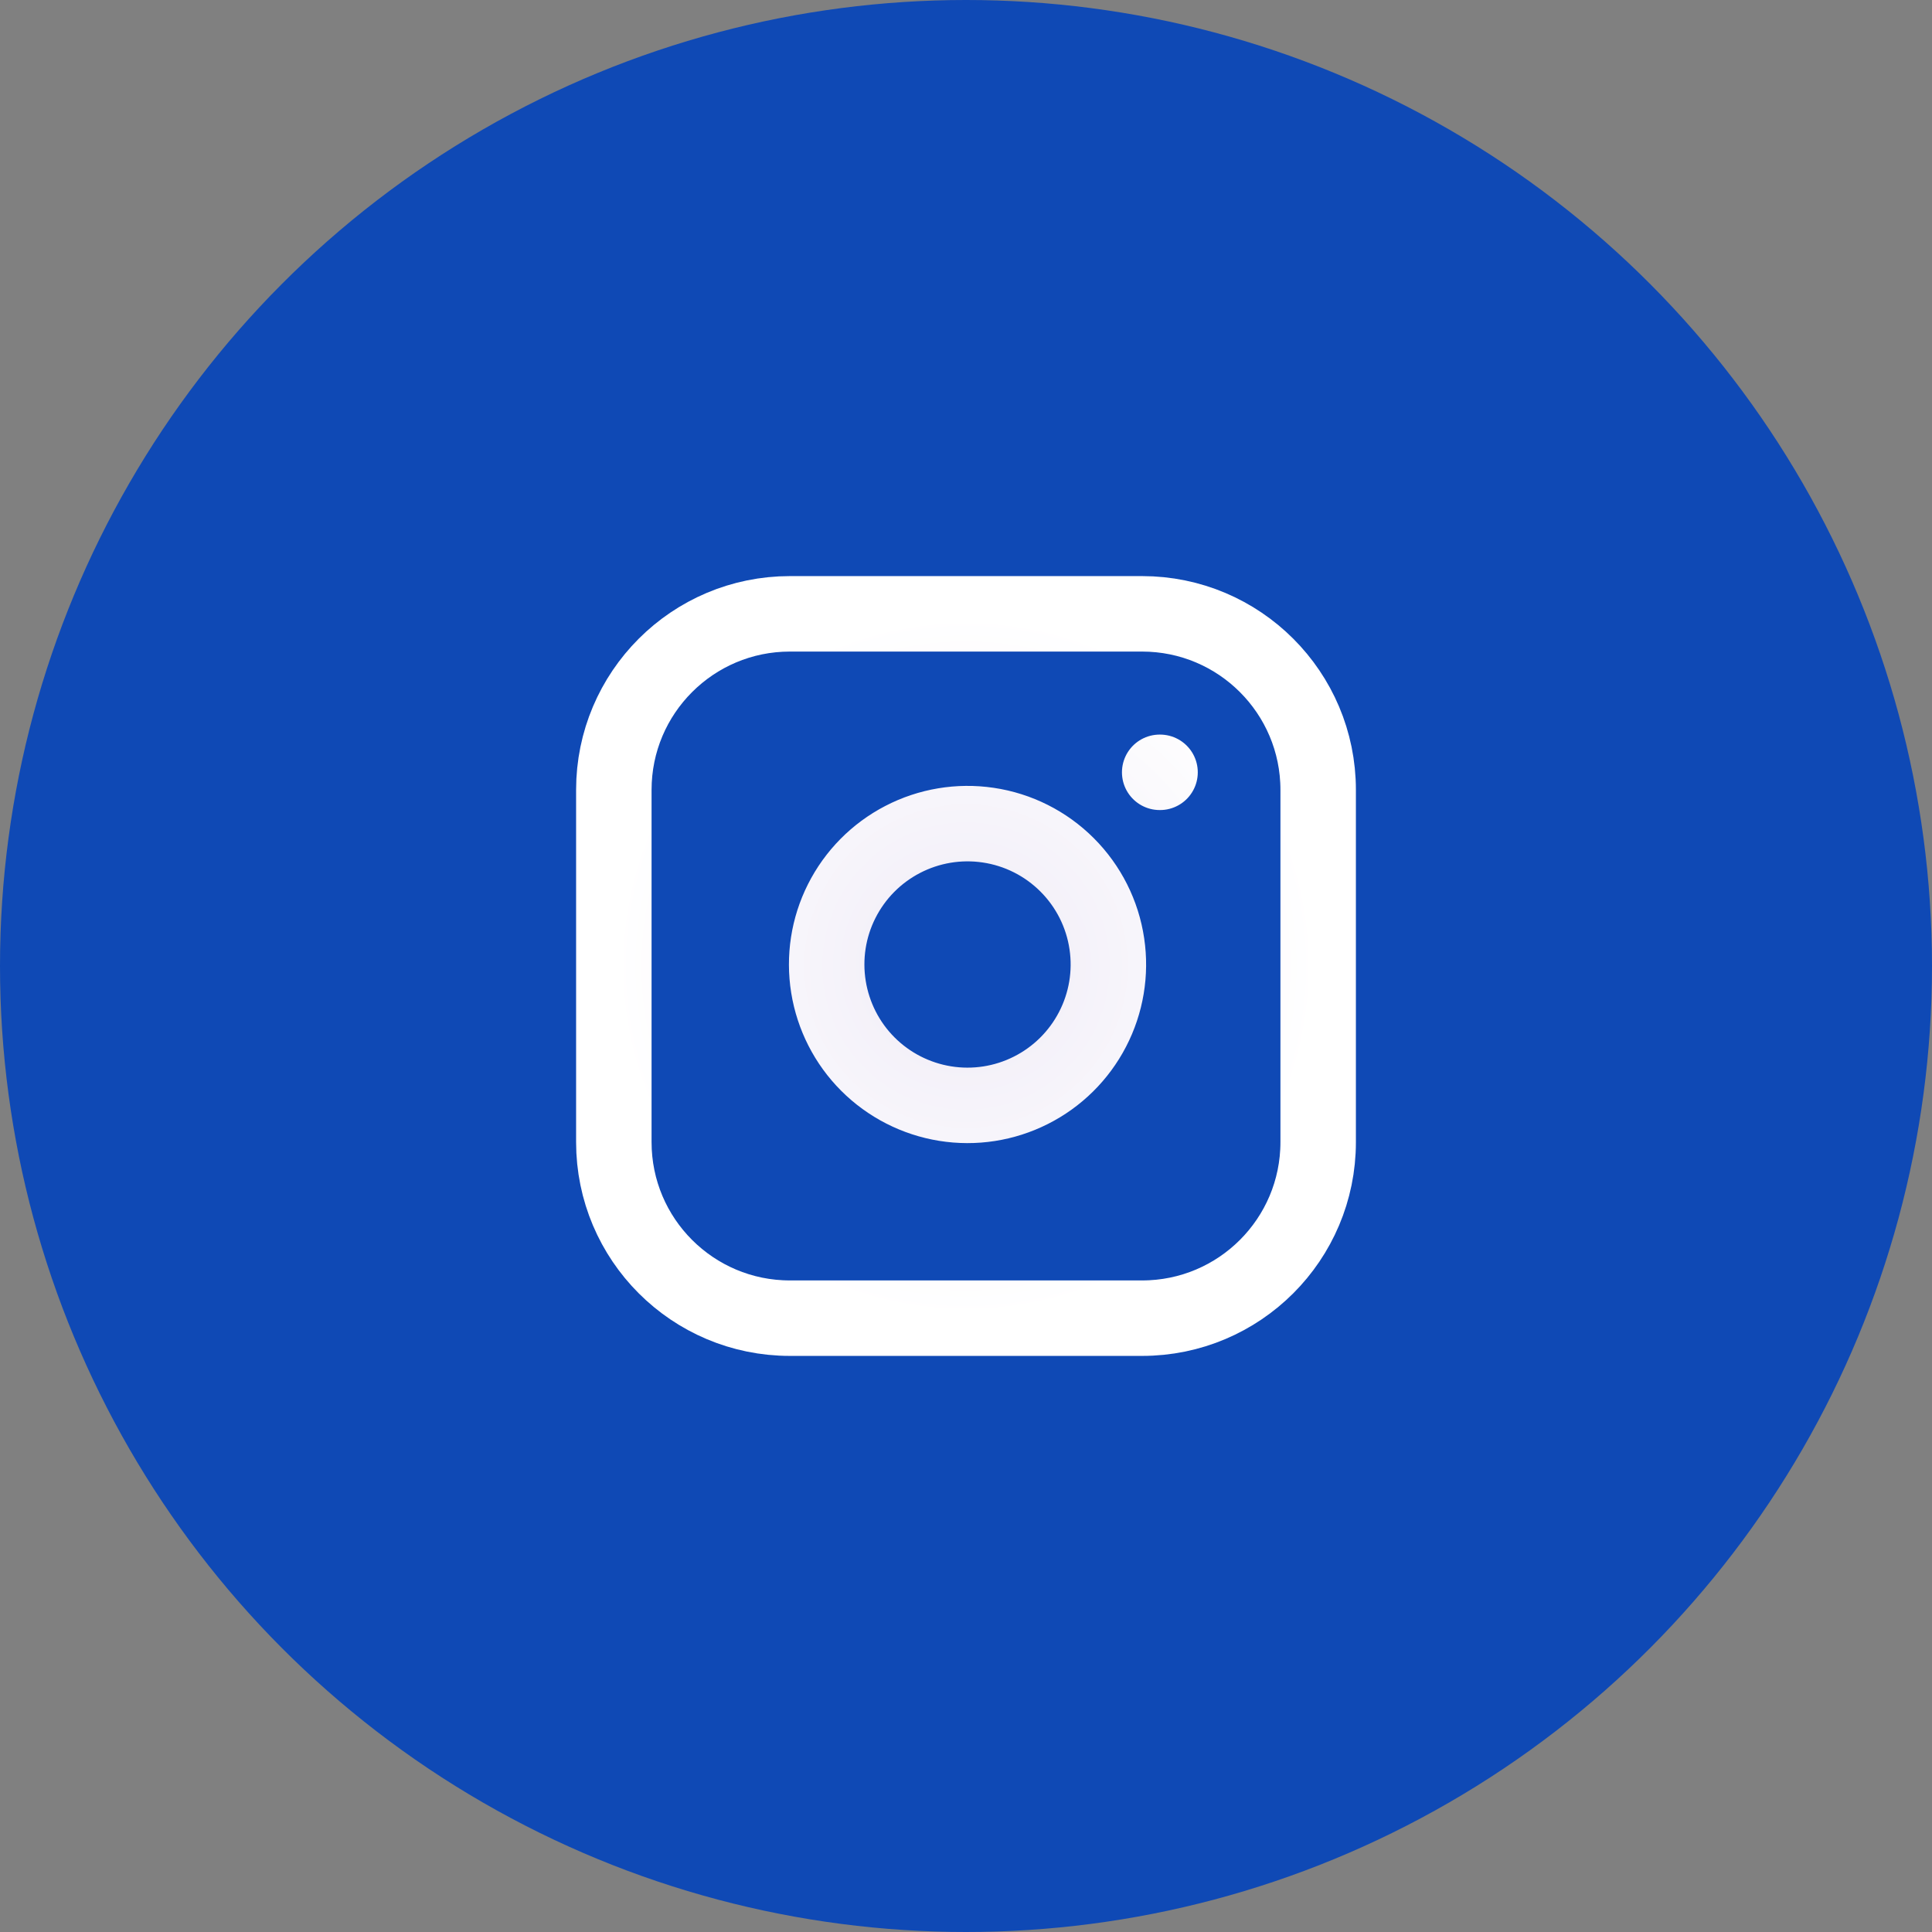 <svg width="32" height="32" viewBox="0 0 32 32" fill="none" xmlns="http://www.w3.org/2000/svg">
<rect x="0" y="0" width="32" height="32" fill="#808080" stroke="none"/>
<circle cx="16" cy="16" r="16" fill="#0F49B5"/>
<g clip-path="url(#clip0_363_1688)">
<path d="M19.208 12.792H19.214M13.083 10.167H18.917C20.527 10.167 21.833 11.473 21.833 13.083V18.917C21.833 20.528 20.527 21.833 18.917 21.833H13.083C11.473 21.833 10.167 20.528 10.167 18.917V13.083C10.167 11.473 11.473 10.167 13.083 10.167ZM18.333 15.633C18.405 16.118 18.322 16.614 18.096 17.049C17.87 17.485 17.513 17.838 17.074 18.059C16.636 18.28 16.139 18.357 15.655 18.279C15.17 18.201 14.722 17.972 14.375 17.625C14.028 17.278 13.8 16.83 13.722 16.346C13.644 15.861 13.72 15.364 13.941 14.926C14.162 14.487 14.515 14.13 14.951 13.904C15.386 13.678 15.882 13.595 16.367 13.667C16.863 13.74 17.321 13.971 17.675 14.325C18.029 14.679 18.26 15.137 18.333 15.633Z" stroke="url(#paint0_radial_363_1688)" stroke-width="1.25" stroke-linecap="round" stroke-linejoin="round"/>
</g>
<defs>
<radialGradient id="paint0_radial_363_1688" cx="0" cy="0" r="1" gradientUnits="userSpaceOnUse" gradientTransform="translate(16 16) rotate(90) scale(5.833)">
<stop stop-color="#F0EBF7"/>
<stop offset="0.28" stop-color="#F4F1F9"/>
<stop offset="1" stop-color="white"/>
</radialGradient>
<clipPath id="clip0_363_1688">
<rect width="14" height="14" fill="white" transform="translate(9 9)"/>
</clipPath>
</defs>
</svg>
